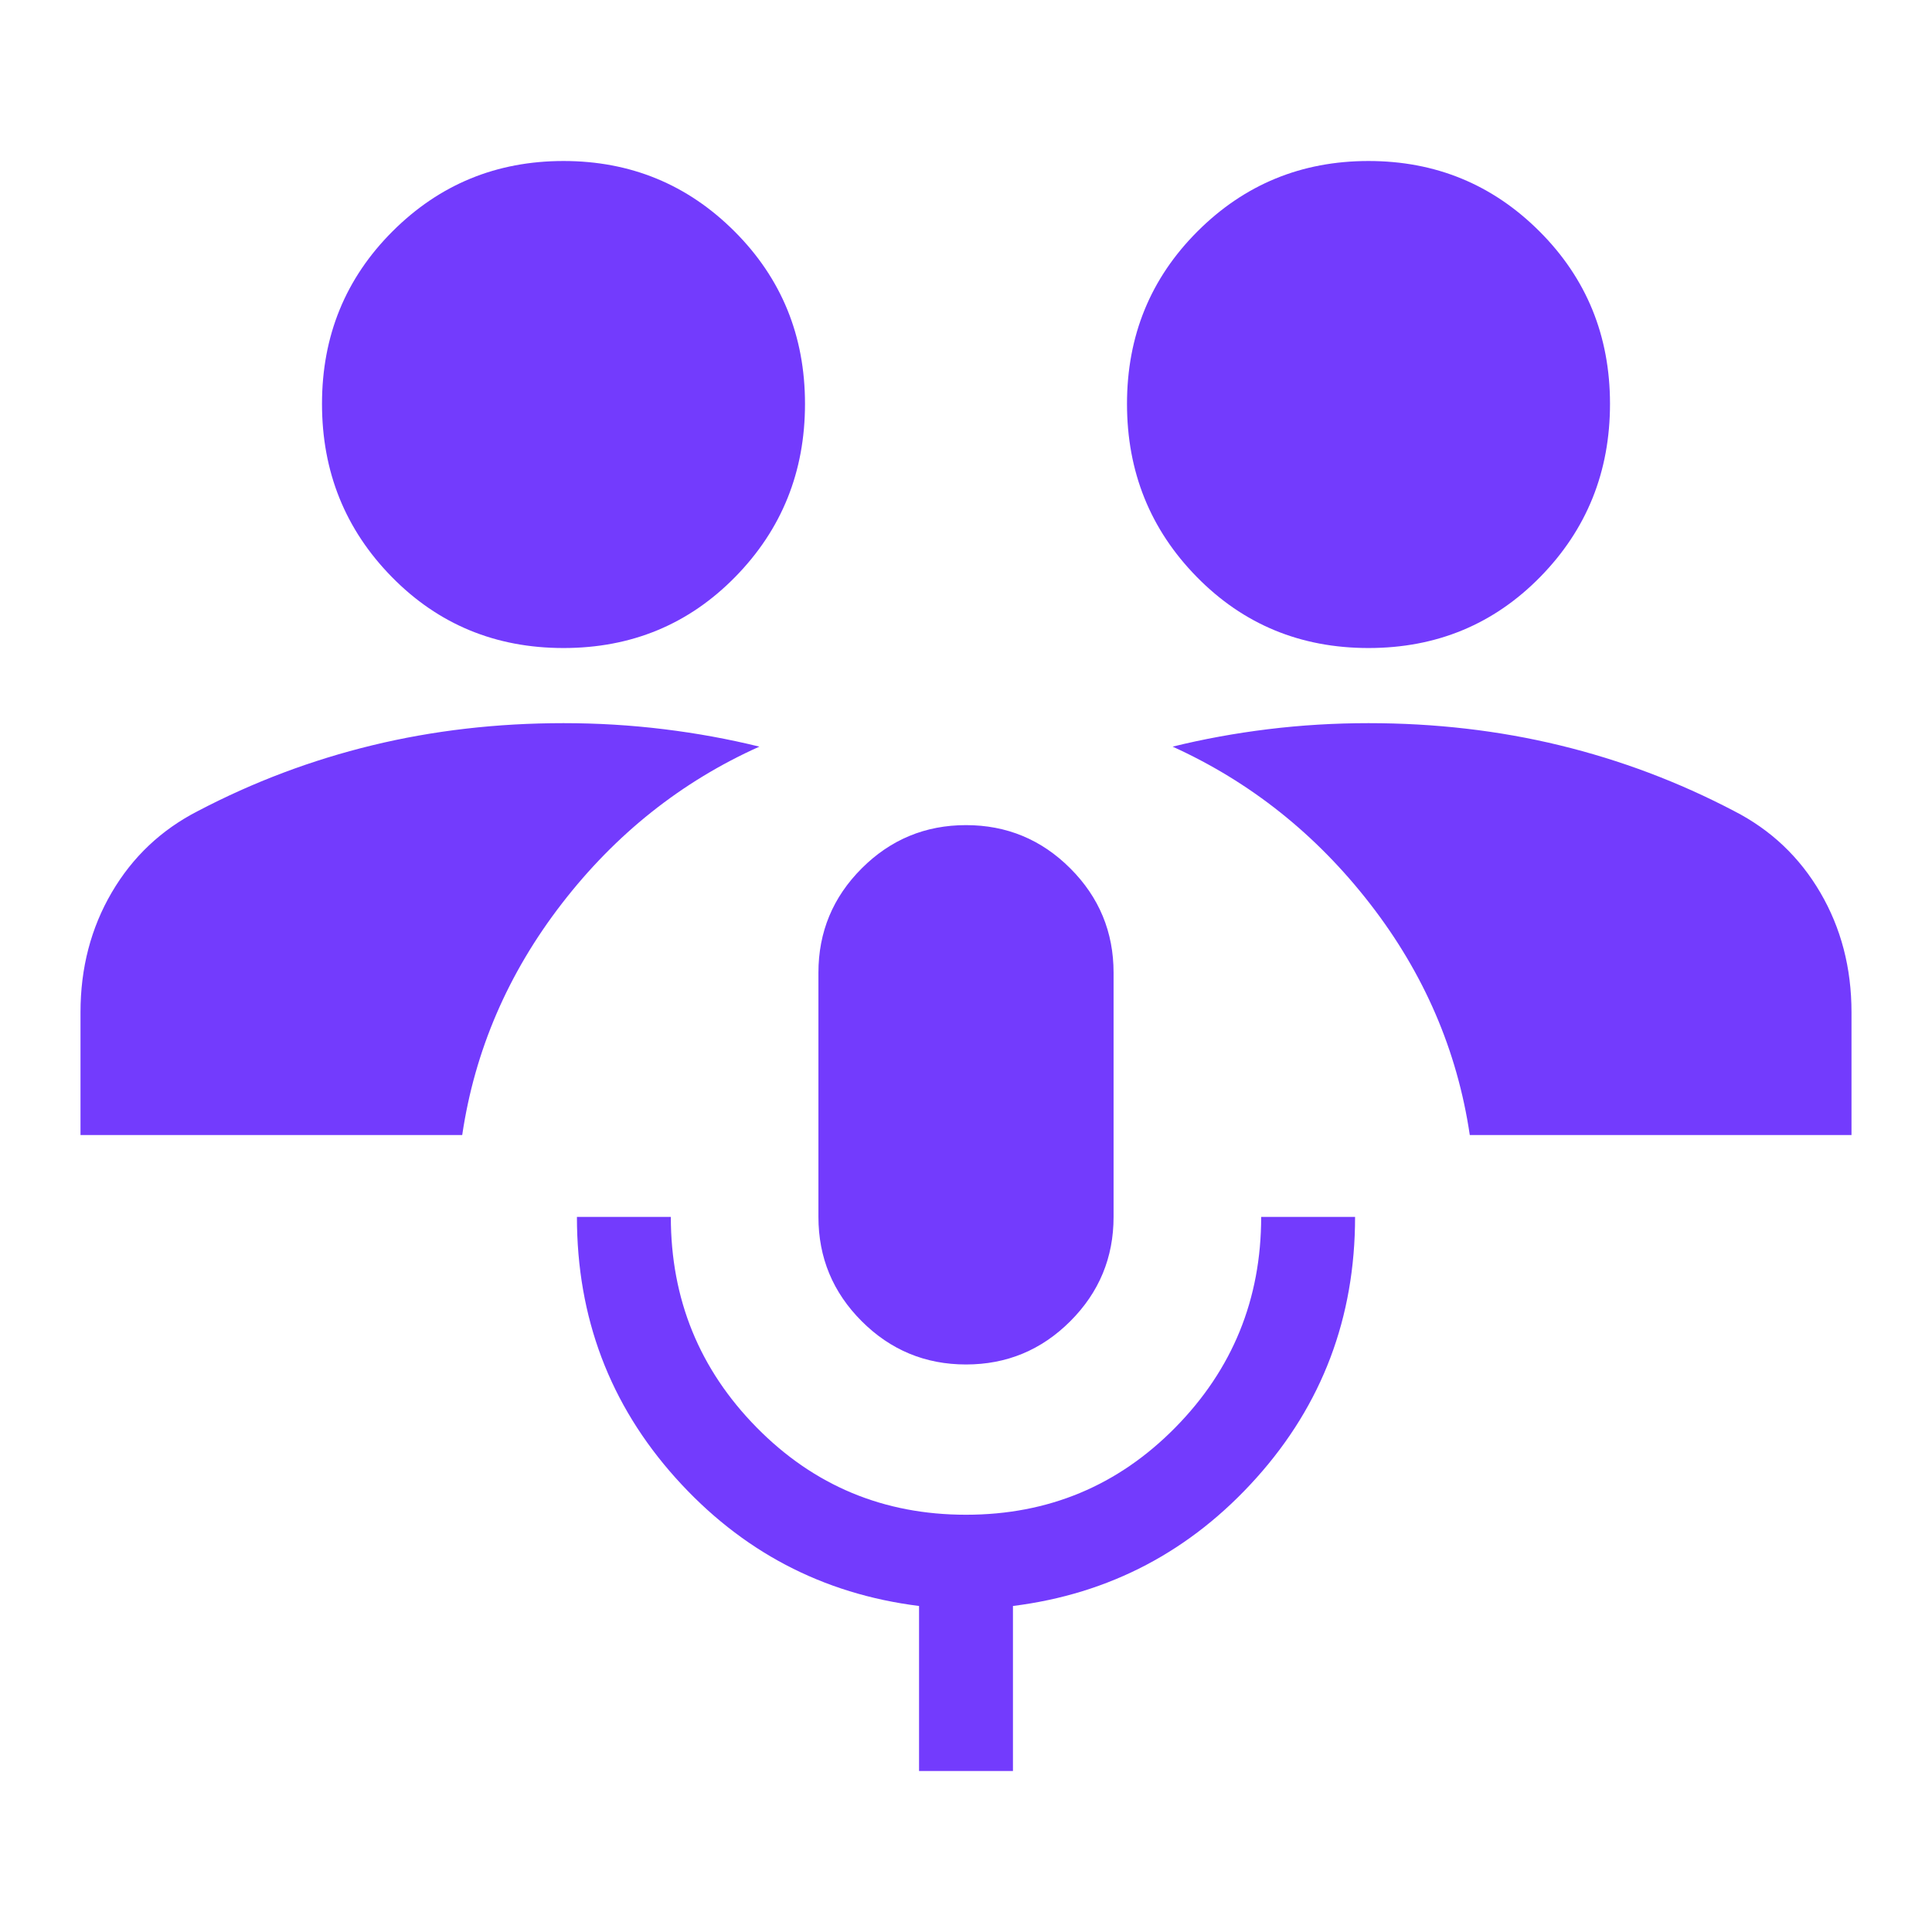<svg xmlns="http://www.w3.org/2000/svg" height="40px" viewBox="0 -960 960 960" width="40px" fill="#733bfd"><path d="M456.67-80v-82q-72-9-121-63.67-49-54.66-49-129.66h46.66q0 61.33 42.67 104.66 42.67 43.34 104 43.34t104-43.34q42.67-43.33 42.67-104.66h46.66q0 75-49 129.66-49 54.67-121 63.67v82h-46.66ZM480-282q-30.33 0-51.83-21.5t-21.5-51.83v-121.34q0-30.33 21.5-51.83T480-550q30.33 0 51.83 21.5t21.5 51.83v121.34q0 30.33-21.5 51.83T480-282ZM40-396v-61q0-33 15.5-59.5T98.33-557q41.34-21.67 86.67-32.67t95-11q25.33 0 49.83 3t47.5 8.67q-58 26-98.16 78-40.17 52-49.5 115H40Zm690.33 0q-9.33-63-49.5-114.83-40.16-51.84-98.16-78.17 23-5.67 47.5-8.67t49.83-3q49.67 0 95 11T861.67-557q27.33 14 42.83 40.5T920-457v61H730.33ZM280-638q-50.67 0-85.33-35.33-34.67-35.34-34.67-86Q160-810 195-845t85-35q50 0 85 35t35 85.67q0 50.66-34.67 86Q330.67-638 280-638Zm400 0q-50.67 0-85.33-35.33-34.67-35.34-34.67-86Q560-810 595-845t85-35q50 0 85 35t35 85.67q0 50.66-34.67 86Q730.67-638 680-638Z"/></svg>